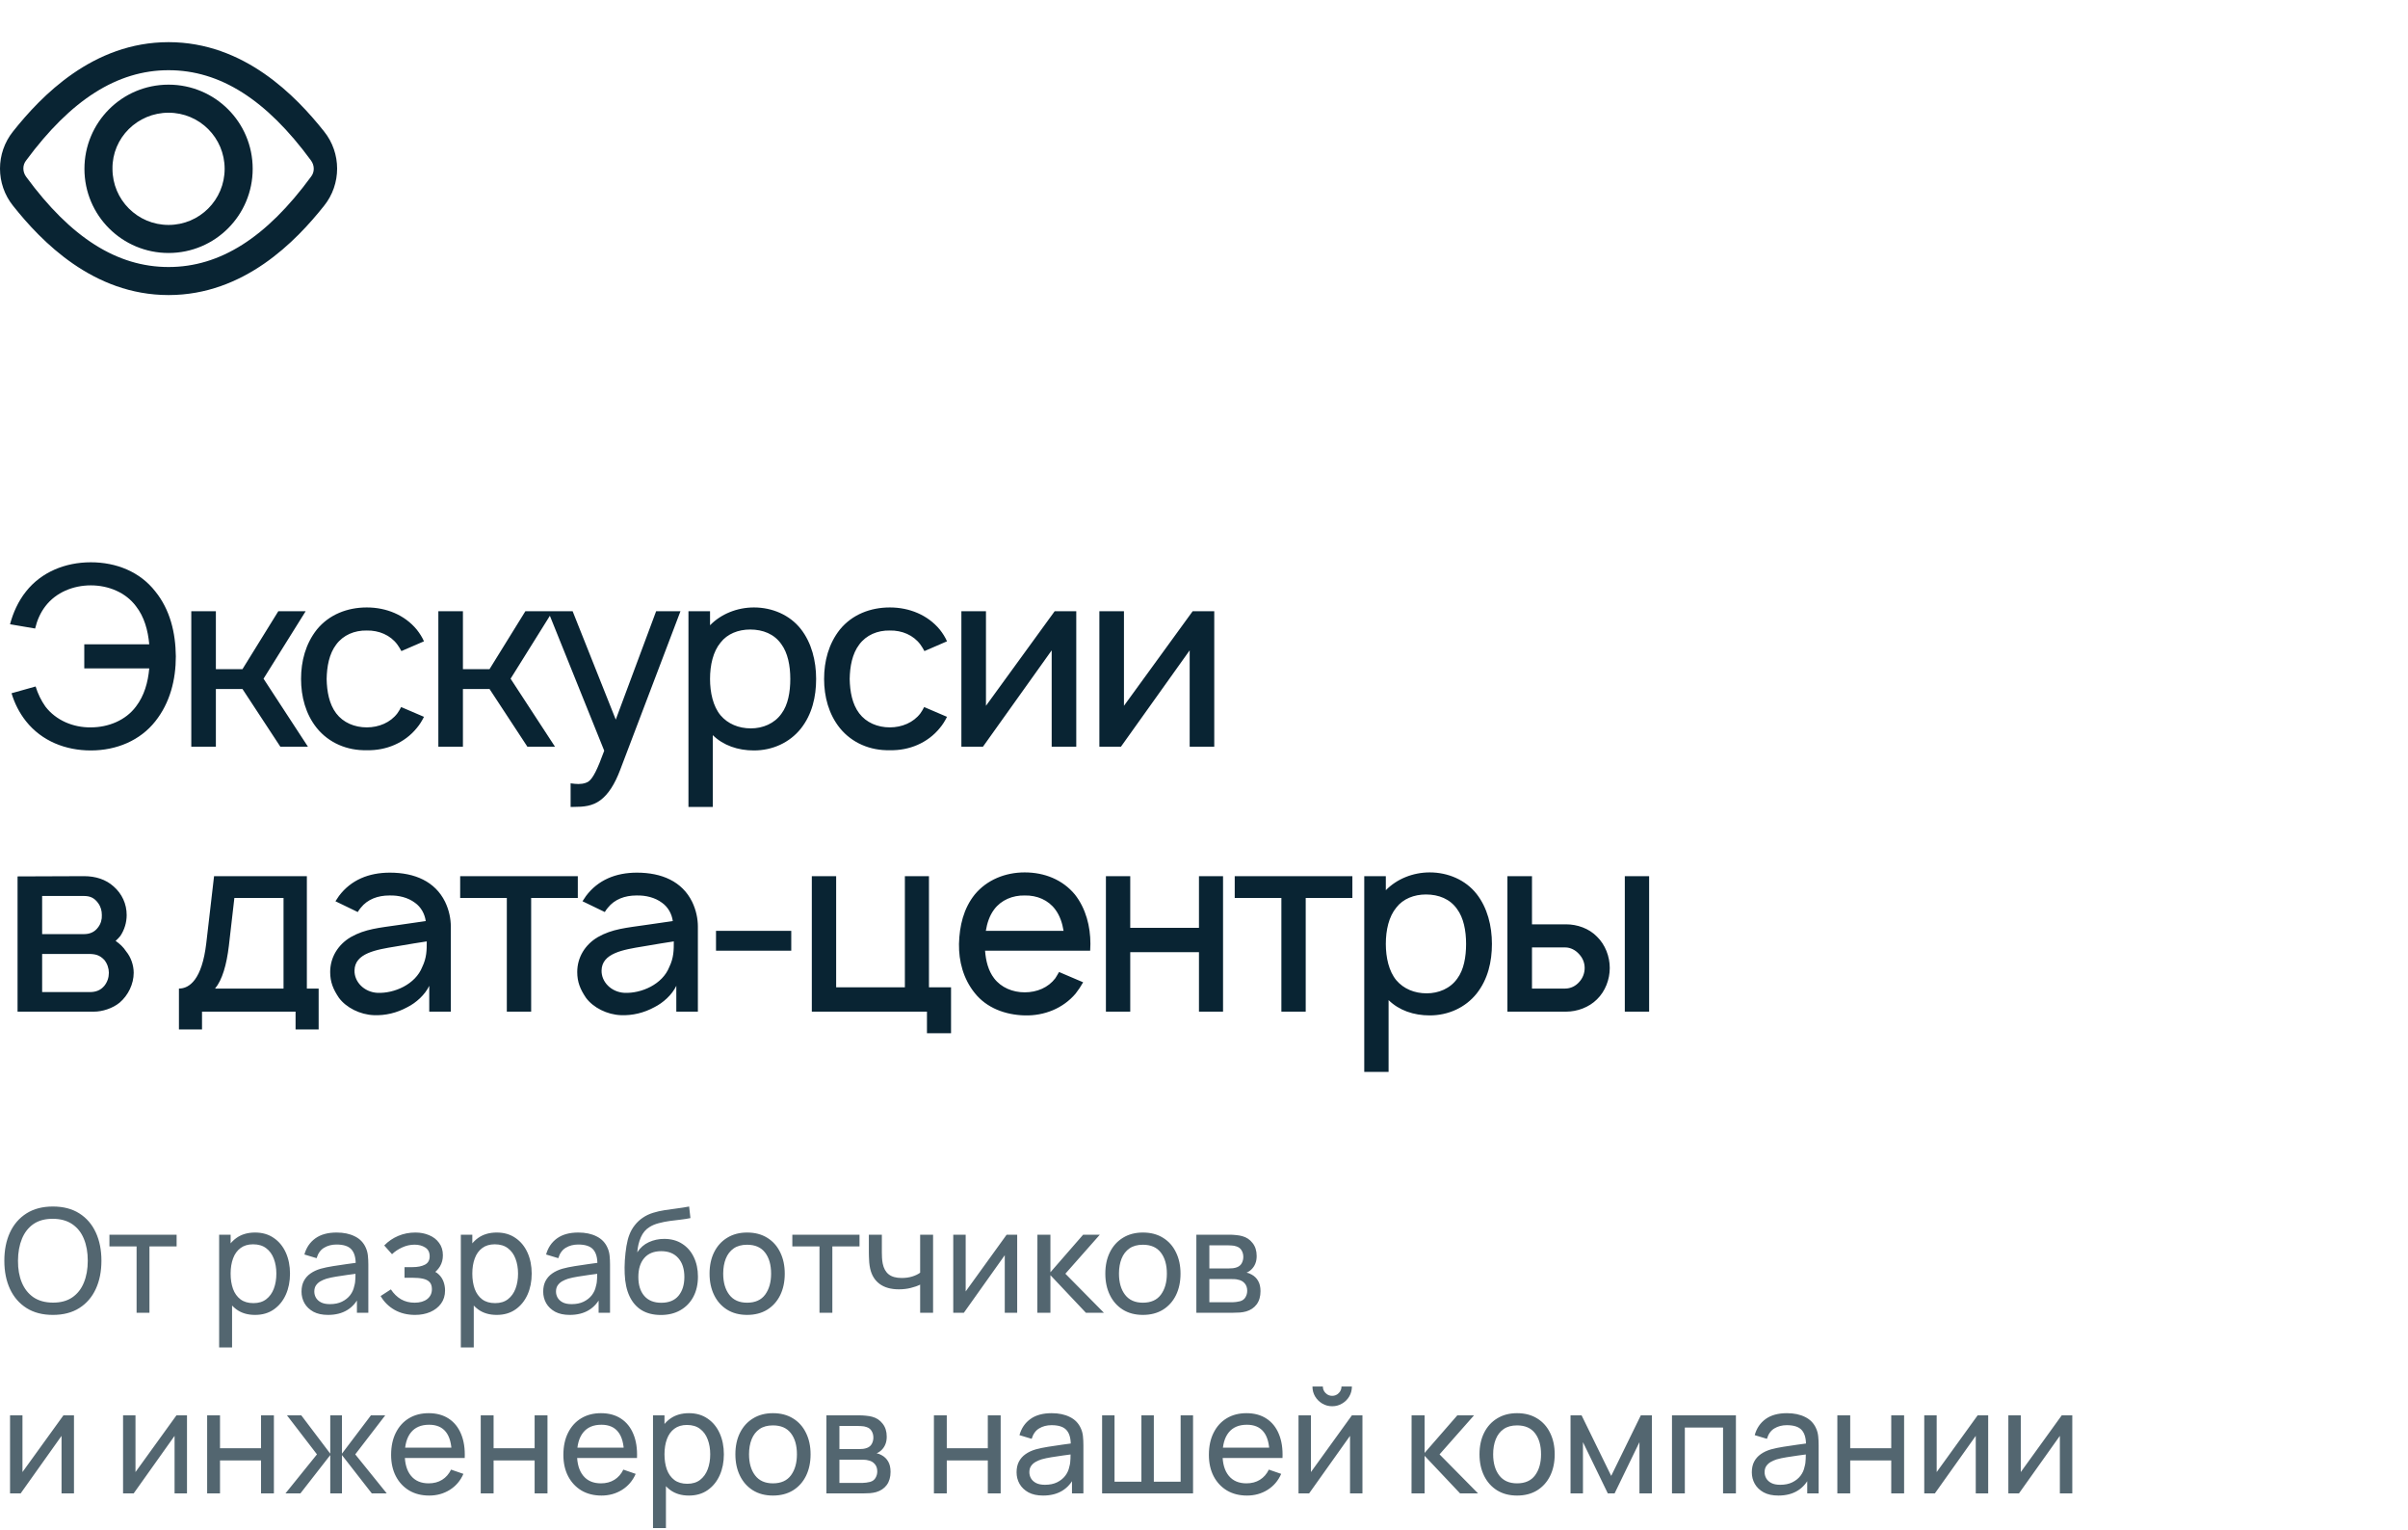 <?xml version="1.0" encoding="UTF-8"?> <svg xmlns="http://www.w3.org/2000/svg" width="200" height="127" viewBox="0 0 200 127" fill="none"> <g clip-path="url(#clip0_933_22629)"> <path d="M14 9.359C16.576 9.359 18.658 11.441 18.658 14.018C18.658 16.594 16.576 18.677 14 18.677C11.424 18.677 9.342 16.594 9.342 14.018C9.307 11.441 11.424 9.359 14 9.359ZM14 7.029C10.118 7.029 7.013 10.171 7.013 14.018C7.013 17.9 10.154 21.006 14 21.006C17.881 21.006 20.987 17.865 20.987 14.018C20.987 10.135 17.846 7.029 14 7.029ZM14 5.829C18.27 5.829 22.116 8.265 25.821 13.312C26.139 13.735 26.139 14.3 25.821 14.688C22.116 19.735 18.27 22.171 14 22.171C9.73 22.171 5.884 19.735 2.179 14.688C1.861 14.265 1.861 13.7 2.179 13.312C5.884 8.3 9.73 5.829 14 5.829ZM14 3.5C7.719 3.5 3.414 7.982 1.085 10.912C-0.362 12.712 -0.362 15.288 1.085 17.088C3.414 20.018 7.719 24.5 14 24.5C20.281 24.5 24.586 20.018 26.915 17.088C28.362 15.288 28.362 12.712 26.915 10.912C24.586 7.982 20.281 3.5 14 3.5Z" fill="#092433"></path> </g> <path d="M12.896 49.104C11.625 47.479 9.667 46.688 7.542 46.688C5.417 46.688 3.438 47.5 2.167 49.104C1.5 49.938 1.083 50.896 0.833 51.833L2.917 52.188C3.083 51.5 3.354 50.875 3.771 50.333C4.646 49.188 6.083 48.604 7.542 48.604C9 48.604 10.438 49.188 11.292 50.333C11.979 51.208 12.292 52.333 12.396 53.5H7V55.5H12.396C12.292 56.667 11.979 57.771 11.292 58.667C10.438 59.812 9 60.396 7.542 60.396C6.083 60.417 4.646 59.812 3.771 58.667C3.417 58.167 3.146 57.604 2.958 57L0.958 57.562C1.208 58.396 1.604 59.188 2.167 59.896C3.479 61.542 5.458 62.312 7.542 62.312C9.688 62.312 11.646 61.479 12.896 59.896C14.125 58.354 14.604 56.438 14.604 54.5C14.583 52.521 14.125 50.625 12.896 49.104ZM25.388 50.75H23.117L20.138 55.562H17.93V50.75H15.888V62H17.93V57.208H20.138L23.284 62H25.576L21.888 56.354L25.388 50.75ZM35.214 53.25C35.068 52.917 34.859 52.583 34.609 52.271C33.609 51.062 32.089 50.438 30.463 50.438C28.859 50.438 27.338 51.021 26.318 52.271C25.38 53.458 25.005 54.896 25.005 56.375C25.005 57.833 25.38 59.292 26.318 60.458C27.318 61.688 28.838 62.333 30.463 62.292C32.068 62.333 33.609 61.688 34.609 60.458C34.859 60.167 35.047 59.854 35.214 59.521L33.318 58.708C33.214 58.896 33.13 59.062 33.005 59.229C32.422 60 31.463 60.396 30.463 60.396C29.443 60.396 28.505 60 27.922 59.229C27.338 58.458 27.151 57.417 27.13 56.375C27.151 55.333 27.338 54.292 27.922 53.521C28.505 52.729 29.443 52.333 30.463 52.354C31.463 52.333 32.422 52.729 33.005 53.521C33.13 53.688 33.234 53.875 33.339 54.062L35.214 53.25ZM45.908 50.75H43.637L40.658 55.562H38.449V50.75H36.408V62H38.449V57.208H40.658L43.803 62H46.095L42.408 56.354L45.908 50.75ZM54.497 50.75L51.143 59.75L47.56 50.75H45.518L50.185 62.333C49.602 63.938 49.247 64.625 48.872 64.896C48.581 65.083 48.143 65.125 47.747 65.083L47.393 65.042V67H47.643C48.477 67 49.206 66.938 49.872 66.438C50.539 65.938 51.06 65.104 51.497 63.958L56.518 50.75H54.497ZM66.514 52.229C65.598 51.062 64.139 50.438 62.618 50.438C61.223 50.438 59.889 50.979 58.973 51.917V50.75H57.181V67H59.202V61.042C60.077 61.896 61.285 62.312 62.618 62.312C64.16 62.312 65.577 61.667 66.514 60.5C67.452 59.312 67.785 57.854 67.785 56.375C67.785 54.875 67.41 53.375 66.514 52.229ZM64.91 59.25C64.327 60.083 63.348 60.479 62.368 60.479C61.348 60.479 60.452 60.104 59.848 59.396C59.223 58.646 58.973 57.5 58.973 56.375C58.973 55.229 59.223 54.104 59.848 53.354C60.41 52.625 61.327 52.271 62.306 52.271C63.368 52.271 64.306 52.646 64.889 53.479C65.431 54.208 65.639 55.271 65.639 56.375C65.639 57.458 65.452 58.521 64.91 59.25ZM78.655 53.25C78.509 52.917 78.301 52.583 78.051 52.271C77.051 51.062 75.53 50.438 73.905 50.438C72.301 50.438 70.78 51.021 69.759 52.271C68.822 53.458 68.447 54.896 68.447 56.375C68.447 57.833 68.822 59.292 69.759 60.458C70.759 61.688 72.28 62.333 73.905 62.292C75.509 62.333 77.051 61.688 78.051 60.458C78.301 60.167 78.488 59.854 78.655 59.521L76.759 58.708C76.655 58.896 76.572 59.062 76.447 59.229C75.863 60 74.905 60.396 73.905 60.396C72.884 60.396 71.947 60 71.363 59.229C70.78 58.458 70.592 57.417 70.572 56.375C70.592 55.333 70.78 54.292 71.363 53.521C71.947 52.729 72.884 52.333 73.905 52.354C74.905 52.333 75.863 52.729 76.447 53.521C76.572 53.688 76.676 53.875 76.78 54.062L78.655 53.25ZM89.391 50.75H87.599L81.891 58.604V50.75H79.849V62H81.641L87.349 54V62H89.391V50.75ZM100.852 50.75H99.06L93.352 58.604V50.75H91.31V62H93.102L98.81 54V62H100.852V50.75ZM1.458 72.771V84H7.812C8.5 84 9.354 83.729 9.938 83.25C10.646 82.646 11.104 81.708 11.104 80.771C11.104 80.146 10.875 79.479 10.479 79C10.25 78.646 9.958 78.375 9.604 78.125C9.75 78 9.875 77.854 10 77.708C10.333 77.208 10.521 76.604 10.521 75.979C10.521 75.042 10.125 74.208 9.438 73.604C8.792 73.021 7.938 72.75 6.979 72.75L1.458 72.771ZM3.5 74.396H6.979C7.521 74.396 7.854 74.583 8.146 74.979C8.375 75.292 8.458 75.625 8.458 75.979C8.479 76.333 8.375 76.708 8.146 77C7.875 77.375 7.479 77.562 6.979 77.562H3.5V74.396ZM3.5 79.208H7.333C7.917 79.208 8.271 79.292 8.667 79.708C8.917 80.021 9.042 80.417 9.042 80.771C9.042 81.167 8.917 81.542 8.667 81.854C8.354 82.229 7.958 82.375 7.458 82.375H3.5V79.208ZM25.487 72.75H17.779L17.133 78.312C16.779 81.333 15.737 82.083 14.862 82.083V85.479H16.779V84H24.549V85.479H26.466V82.083H25.487V72.75ZM23.549 82.083H17.862C18.466 81.354 18.82 80.104 19.008 78.542L19.466 74.562H23.549V82.083ZM29.715 75.729C29.777 75.604 29.881 75.479 29.965 75.375C30.527 74.667 31.381 74.354 32.34 74.354C33.111 74.333 33.882 74.521 34.465 74.958C34.965 75.312 35.277 75.875 35.361 76.479L33.194 76.792C31.486 77.042 30.34 77.125 29.131 77.812C28.069 78.438 27.423 79.5 27.423 80.708C27.423 81.542 27.673 82.146 28.152 82.854C28.756 83.667 29.902 84.25 31.048 84.292C32.007 84.333 32.965 84.104 33.84 83.625C34.548 83.271 35.298 82.604 35.652 81.854V84H37.444V76.938C37.444 76.292 37.298 75.562 36.965 74.875C36.132 73.188 34.444 72.458 32.382 72.458C30.631 72.458 29.152 73.062 28.152 74.396L27.861 74.833L29.715 75.729ZM35.444 78.167C35.444 78.875 35.444 79.521 35.069 80.292C34.507 81.729 32.757 82.5 31.34 82.438C30.236 82.375 29.423 81.521 29.444 80.583C29.465 79.146 31.236 78.854 32.902 78.583C34.069 78.375 34.798 78.271 35.444 78.167ZM47.991 72.75H38.22V74.562H42.095V84H44.116V74.562H47.991V72.75ZM50.234 75.729C50.297 75.604 50.401 75.479 50.484 75.375C51.047 74.667 51.901 74.354 52.859 74.354C53.63 74.333 54.401 74.521 54.984 74.958C55.484 75.312 55.797 75.875 55.88 76.479L53.714 76.792C52.005 77.042 50.859 77.125 49.651 77.812C48.589 78.438 47.943 79.5 47.943 80.708C47.943 81.542 48.193 82.146 48.672 82.854C49.276 83.667 50.422 84.25 51.568 84.292C52.526 84.333 53.484 84.104 54.359 83.625C55.068 83.271 55.818 82.604 56.172 81.854V84H57.964V76.938C57.964 76.292 57.818 75.562 57.484 74.875C56.651 73.188 54.964 72.458 52.901 72.458C51.151 72.458 49.672 73.062 48.672 74.396L48.38 74.833L50.234 75.729ZM55.964 78.167C55.964 78.875 55.964 79.521 55.589 80.292C55.026 81.729 53.276 82.5 51.859 82.438C50.755 82.375 49.943 81.521 49.964 80.583C49.984 79.146 51.755 78.854 53.422 78.583C54.589 78.375 55.318 78.271 55.964 78.167ZM59.469 77.292V78.938H65.719V77.292H59.469ZM77.156 81.979V72.75H75.156V81.979H69.448V72.75H67.427V84H76.99V85.792H78.99V81.979H77.156ZM81.816 78.938H90.546C90.546 78.75 90.566 78.562 90.566 78.375C90.566 76.917 90.191 75.438 89.275 74.271C88.254 73.042 86.754 72.438 85.108 72.438C83.483 72.438 81.962 73.062 80.962 74.271C80.025 75.438 79.691 76.875 79.65 78.375C79.629 79.812 80.004 81.271 80.962 82.458C81.941 83.688 83.483 84.271 85.108 84.312C86.733 84.354 88.296 83.729 89.337 82.5C89.566 82.208 89.775 81.896 89.962 81.562L87.962 80.708C87.858 80.875 87.775 81.042 87.65 81.229C87.066 82 86.129 82.396 85.108 82.396C84.108 82.396 83.15 82 82.566 81.229C82.087 80.604 81.879 79.792 81.816 78.938ZM85.108 74.354C86.129 74.333 87.066 74.729 87.65 75.521C88.025 76.021 88.233 76.646 88.337 77.292H81.879C81.983 76.646 82.191 76.021 82.566 75.521C83.15 74.729 84.108 74.333 85.108 74.354ZM99.582 72.75V77.042H93.874V72.75H91.853V84H93.874V79.062H99.582V84H101.582V72.75H99.582ZM112.323 72.75H102.552V74.562H106.427V84H108.448V74.562H112.323V72.75ZM122.643 74.229C121.727 73.062 120.268 72.438 118.747 72.438C117.352 72.438 116.018 72.979 115.102 73.917V72.75H113.31V89H115.331V83.042C116.206 83.896 117.414 84.312 118.747 84.312C120.289 84.312 121.706 83.667 122.643 82.5C123.581 81.312 123.914 79.854 123.914 78.375C123.914 76.875 123.539 75.375 122.643 74.229ZM121.039 81.25C120.456 82.083 119.477 82.479 118.497 82.479C117.477 82.479 116.581 82.104 115.977 81.396C115.352 80.646 115.102 79.5 115.102 78.375C115.102 77.229 115.352 76.104 115.977 75.354C116.539 74.625 117.456 74.271 118.435 74.271C119.497 74.271 120.435 74.646 121.018 75.479C121.56 76.208 121.768 77.271 121.768 78.375C121.768 79.458 121.581 80.521 121.039 81.25ZM125.201 72.75V84H130.076C130.992 84 131.971 83.646 132.638 82.979C133.326 82.312 133.701 81.333 133.701 80.375C133.701 79.417 133.326 78.438 132.638 77.771C131.971 77.083 130.992 76.75 130.076 76.75H127.242V72.75H125.201ZM134.951 72.75V84H136.971V72.75H134.951ZM127.242 78.667H129.992C130.451 78.667 130.867 78.896 131.159 79.229C131.451 79.542 131.617 79.938 131.617 80.375C131.617 80.812 131.451 81.229 131.159 81.542C130.867 81.875 130.451 82.083 129.992 82.083H127.242V78.667Z" fill="#092433"></path> <path d="M4.392 109.18C3.532 109.18 2.802 108.99 2.202 108.61C1.602 108.23 1.144 107.702 0.828 107.026C0.516 106.35 0.36 105.568 0.36 104.68C0.36 103.792 0.516 103.01 0.828 102.334C1.144 101.658 1.602 101.13 2.202 100.75C2.802 100.37 3.532 100.18 4.392 100.18C5.256 100.18 5.988 100.37 6.588 100.75C7.188 101.13 7.644 101.658 7.956 102.334C8.268 103.01 8.424 103.792 8.424 104.68C8.424 105.568 8.268 106.35 7.956 107.026C7.644 107.702 7.188 108.23 6.588 108.61C5.988 108.99 5.256 109.18 4.392 109.18ZM4.392 108.16C5.036 108.164 5.572 108.02 6 107.728C6.432 107.432 6.754 107.022 6.966 106.498C7.182 105.974 7.29 105.368 7.29 104.68C7.29 103.988 7.182 103.382 6.966 102.862C6.754 102.342 6.432 101.936 6 101.644C5.572 101.352 5.036 101.204 4.392 101.2C3.748 101.196 3.212 101.34 2.784 101.632C2.36 101.924 2.04 102.332 1.824 102.856C1.608 103.38 1.498 103.988 1.494 104.68C1.49 105.368 1.596 105.972 1.812 106.492C2.028 107.012 2.35 107.42 2.778 107.716C3.21 108.008 3.748 108.156 4.392 108.16ZM11.345 109V103.492H9.089V102.52H14.669V103.492H12.413V109H11.345ZM21.183 109.18C20.575 109.18 20.063 109.03 19.647 108.73C19.231 108.426 18.915 108.016 18.699 107.5C18.487 106.98 18.381 106.398 18.381 105.754C18.381 105.102 18.487 104.518 18.699 104.002C18.915 103.486 19.231 103.08 19.647 102.784C20.067 102.488 20.581 102.34 21.189 102.34C21.789 102.34 22.305 102.49 22.737 102.79C23.173 103.086 23.507 103.492 23.739 104.008C23.971 104.524 24.087 105.106 24.087 105.754C24.087 106.402 23.971 106.984 23.739 107.5C23.507 108.016 23.173 108.426 22.737 108.73C22.305 109.03 21.787 109.18 21.183 109.18ZM18.201 111.88V102.52H19.155V107.29H19.275V111.88H18.201ZM21.051 108.202C21.479 108.202 21.833 108.094 22.113 107.878C22.393 107.662 22.603 107.37 22.743 107.002C22.883 106.63 22.953 106.214 22.953 105.754C22.953 105.298 22.883 104.886 22.743 104.518C22.607 104.15 22.395 103.858 22.107 103.642C21.823 103.426 21.461 103.318 21.021 103.318C20.601 103.318 20.253 103.422 19.977 103.63C19.701 103.834 19.495 104.12 19.359 104.488C19.223 104.852 19.155 105.274 19.155 105.754C19.155 106.226 19.221 106.648 19.353 107.02C19.489 107.388 19.697 107.678 19.977 107.89C20.257 108.098 20.615 108.202 21.051 108.202ZM27.244 109.18C26.761 109.18 26.355 109.092 26.026 108.916C25.703 108.736 25.456 108.5 25.288 108.208C25.125 107.916 25.043 107.596 25.043 107.248C25.043 106.908 25.107 106.614 25.235 106.366C25.366 106.114 25.55 105.906 25.787 105.742C26.023 105.574 26.305 105.442 26.633 105.346C26.941 105.262 27.285 105.19 27.665 105.13C28.049 105.066 28.436 105.008 28.828 104.956C29.221 104.904 29.587 104.854 29.927 104.806L29.543 105.028C29.555 104.452 29.439 104.026 29.195 103.75C28.954 103.474 28.538 103.336 27.947 103.336C27.555 103.336 27.21 103.426 26.915 103.606C26.622 103.782 26.416 104.07 26.297 104.47L25.282 104.164C25.439 103.596 25.741 103.15 26.189 102.826C26.637 102.502 27.227 102.34 27.959 102.34C28.547 102.34 29.05 102.446 29.471 102.658C29.895 102.866 30.198 103.182 30.383 103.606C30.474 103.806 30.532 104.024 30.556 104.26C30.581 104.492 30.593 104.736 30.593 104.992V109H29.645V107.446L29.866 107.59C29.622 108.114 29.28 108.51 28.84 108.778C28.404 109.046 27.872 109.18 27.244 109.18ZM27.407 108.286C27.791 108.286 28.122 108.218 28.402 108.082C28.686 107.942 28.915 107.76 29.087 107.536C29.259 107.308 29.37 107.06 29.422 106.792C29.483 106.592 29.515 106.37 29.518 106.126C29.526 105.878 29.53 105.688 29.53 105.556L29.902 105.718C29.555 105.766 29.212 105.812 28.877 105.856C28.541 105.9 28.223 105.948 27.922 106C27.622 106.048 27.352 106.106 27.113 106.174C26.936 106.23 26.77 106.302 26.614 106.39C26.462 106.478 26.338 106.592 26.242 106.732C26.151 106.868 26.105 107.038 26.105 107.242C26.105 107.418 26.148 107.586 26.236 107.746C26.328 107.906 26.468 108.036 26.657 108.136C26.849 108.236 27.099 108.286 27.407 108.286ZM34.474 109.18C33.834 109.18 33.269 109.042 32.776 108.766C32.285 108.486 31.896 108.102 31.613 107.614L32.465 107.062C32.7 107.418 32.983 107.692 33.31 107.884C33.639 108.072 34.013 108.166 34.432 108.166C34.873 108.166 35.222 108.066 35.483 107.866C35.742 107.662 35.873 107.388 35.873 107.044C35.873 106.788 35.809 106.592 35.681 106.456C35.553 106.32 35.368 106.226 35.129 106.174C34.889 106.122 34.602 106.096 34.27 106.096H33.599V105.214H34.264C34.684 105.214 35.026 105.146 35.291 105.01C35.554 104.874 35.687 104.642 35.687 104.314C35.687 103.978 35.562 103.734 35.315 103.582C35.071 103.426 34.779 103.348 34.438 103.348C34.078 103.348 33.734 103.424 33.407 103.576C33.078 103.724 32.797 103.912 32.56 104.14L31.913 103.414C32.248 103.07 32.635 102.806 33.071 102.622C33.511 102.434 33.989 102.34 34.505 102.34C34.92 102.34 35.3 102.414 35.645 102.562C35.992 102.706 36.269 102.92 36.472 103.204C36.681 103.484 36.785 103.826 36.785 104.23C36.785 104.574 36.705 104.88 36.544 105.148C36.385 105.416 36.148 105.65 35.837 105.85L35.794 105.472C36.059 105.536 36.276 105.654 36.449 105.826C36.624 105.994 36.755 106.194 36.839 106.426C36.922 106.658 36.965 106.9 36.965 107.152C36.965 107.576 36.852 107.94 36.629 108.244C36.408 108.544 36.111 108.776 35.734 108.94C35.358 109.1 34.938 109.18 34.474 109.18ZM41.257 109.18C40.649 109.18 40.137 109.03 39.721 108.73C39.305 108.426 38.989 108.016 38.773 107.5C38.561 106.98 38.455 106.398 38.455 105.754C38.455 105.102 38.561 104.518 38.773 104.002C38.989 103.486 39.305 103.08 39.721 102.784C40.141 102.488 40.655 102.34 41.263 102.34C41.863 102.34 42.379 102.49 42.811 102.79C43.247 103.086 43.581 103.492 43.813 104.008C44.045 104.524 44.161 105.106 44.161 105.754C44.161 106.402 44.045 106.984 43.813 107.5C43.581 108.016 43.247 108.426 42.811 108.73C42.379 109.03 41.861 109.18 41.257 109.18ZM38.275 111.88V102.52H39.229V107.29H39.349V111.88H38.275ZM41.125 108.202C41.553 108.202 41.907 108.094 42.187 107.878C42.467 107.662 42.677 107.37 42.817 107.002C42.957 106.63 43.027 106.214 43.027 105.754C43.027 105.298 42.957 104.886 42.817 104.518C42.681 104.15 42.469 103.858 42.181 103.642C41.897 103.426 41.535 103.318 41.095 103.318C40.675 103.318 40.327 103.422 40.051 103.63C39.775 103.834 39.569 104.12 39.433 104.488C39.297 104.852 39.229 105.274 39.229 105.754C39.229 106.226 39.295 106.648 39.427 107.02C39.563 107.388 39.771 107.678 40.051 107.89C40.331 108.098 40.689 108.202 41.125 108.202ZM47.319 109.18C46.835 109.18 46.429 109.092 46.101 108.916C45.777 108.736 45.531 108.5 45.363 108.208C45.199 107.916 45.117 107.596 45.117 107.248C45.117 106.908 45.181 106.614 45.309 106.366C45.441 106.114 45.625 105.906 45.861 105.742C46.097 105.574 46.379 105.442 46.707 105.346C47.015 105.262 47.359 105.19 47.739 105.13C48.123 105.066 48.511 105.008 48.903 104.956C49.295 104.904 49.661 104.854 50.001 104.806L49.617 105.028C49.629 104.452 49.513 104.026 49.269 103.75C49.029 103.474 48.613 103.336 48.021 103.336C47.629 103.336 47.285 103.426 46.989 103.606C46.697 103.782 46.491 104.07 46.371 104.47L45.357 104.164C45.513 103.596 45.815 103.15 46.263 102.826C46.711 102.502 47.301 102.34 48.033 102.34C48.621 102.34 49.125 102.446 49.545 102.658C49.969 102.866 50.273 103.182 50.457 103.606C50.549 103.806 50.607 104.024 50.631 104.26C50.655 104.492 50.667 104.736 50.667 104.992V109H49.719V107.446L49.941 107.59C49.697 108.114 49.355 108.51 48.915 108.778C48.479 109.046 47.947 109.18 47.319 109.18ZM47.481 108.286C47.865 108.286 48.197 108.218 48.477 108.082C48.761 107.942 48.989 107.76 49.161 107.536C49.333 107.308 49.445 107.06 49.497 106.792C49.557 106.592 49.589 106.37 49.593 106.126C49.601 105.878 49.605 105.688 49.605 105.556L49.977 105.718C49.629 105.766 49.287 105.812 48.951 105.856C48.615 105.9 48.297 105.948 47.997 106C47.697 106.048 47.427 106.106 47.187 106.174C47.011 106.23 46.845 106.302 46.689 106.39C46.537 106.478 46.413 106.592 46.317 106.732C46.225 106.868 46.179 107.038 46.179 107.242C46.179 107.418 46.223 107.586 46.311 107.746C46.403 107.906 46.543 108.036 46.731 108.136C46.923 108.236 47.173 108.286 47.481 108.286ZM54.861 109.186C54.249 109.182 53.727 109.05 53.295 108.79C52.863 108.526 52.527 108.14 52.287 107.632C52.047 107.124 51.913 106.502 51.885 105.766C51.869 105.426 51.873 105.052 51.897 104.644C51.925 104.236 51.969 103.844 52.029 103.468C52.093 103.092 52.173 102.782 52.269 102.538C52.377 102.246 52.529 101.976 52.725 101.728C52.925 101.476 53.149 101.268 53.397 101.104C53.649 100.932 53.931 100.798 54.243 100.702C54.555 100.606 54.881 100.532 55.221 100.48C55.565 100.424 55.909 100.376 56.253 100.336C56.597 100.292 56.925 100.24 57.237 100.18L57.345 101.14C57.125 101.188 56.865 101.23 56.565 101.266C56.265 101.298 55.953 101.336 55.629 101.38C55.309 101.424 55.001 101.486 54.705 101.566C54.413 101.642 54.161 101.748 53.949 101.884C53.637 102.072 53.397 102.354 53.229 102.73C53.065 103.102 52.965 103.52 52.929 103.984C53.177 103.6 53.499 103.318 53.895 103.138C54.291 102.958 54.713 102.868 55.161 102.868C55.741 102.868 56.241 103.004 56.661 103.276C57.081 103.544 57.403 103.914 57.627 104.386C57.855 104.858 57.969 105.396 57.969 106C57.969 106.64 57.841 107.2 57.585 107.68C57.329 108.16 56.967 108.532 56.499 108.796C56.035 109.06 55.489 109.19 54.861 109.186ZM54.927 108.172C55.555 108.172 56.031 107.978 56.355 107.59C56.679 107.198 56.841 106.678 56.841 106.03C56.841 105.366 56.673 104.844 56.337 104.464C56.001 104.08 55.529 103.888 54.921 103.888C54.305 103.888 53.833 104.08 53.505 104.464C53.181 104.844 53.019 105.366 53.019 106.03C53.019 106.698 53.183 107.222 53.511 107.602C53.839 107.982 54.311 108.172 54.927 108.172ZM62.053 109.18C61.409 109.18 60.853 109.034 60.385 108.742C59.921 108.45 59.563 108.046 59.311 107.53C59.059 107.014 58.933 106.422 58.933 105.754C58.933 105.074 59.061 104.478 59.317 103.966C59.573 103.454 59.935 103.056 60.403 102.772C60.871 102.484 61.421 102.34 62.053 102.34C62.701 102.34 63.259 102.486 63.727 102.778C64.195 103.066 64.553 103.468 64.801 103.984C65.053 104.496 65.179 105.086 65.179 105.754C65.179 106.43 65.053 107.026 64.801 107.542C64.549 108.054 64.189 108.456 63.721 108.748C63.253 109.036 62.697 109.18 62.053 109.18ZM62.053 108.166C62.725 108.166 63.225 107.942 63.553 107.494C63.881 107.046 64.045 106.466 64.045 105.754C64.045 105.022 63.879 104.44 63.547 104.008C63.215 103.572 62.717 103.354 62.053 103.354C61.601 103.354 61.229 103.456 60.937 103.66C60.645 103.864 60.427 104.146 60.283 104.506C60.139 104.866 60.067 105.282 60.067 105.754C60.067 106.482 60.235 107.066 60.571 107.506C60.907 107.946 61.401 108.166 62.053 108.166ZM68.064 109V103.492H65.808V102.52H71.388V103.492H69.132V109H68.064ZM76.424 109V106.666C76.208 106.774 75.946 106.866 75.638 106.942C75.334 107.018 75.008 107.056 74.66 107.056C74 107.056 73.468 106.908 73.064 106.612C72.66 106.316 72.396 105.89 72.272 105.334C72.236 105.166 72.21 104.992 72.194 104.812C72.182 104.632 72.174 104.468 72.17 104.32C72.166 104.172 72.164 104.064 72.164 103.996V102.52H73.244V103.996C73.244 104.112 73.248 104.256 73.256 104.428C73.264 104.596 73.284 104.76 73.316 104.92C73.396 105.316 73.562 105.614 73.814 105.814C74.07 106.014 74.43 106.114 74.894 106.114C75.206 106.114 75.494 106.074 75.758 105.994C76.022 105.914 76.244 105.808 76.424 105.676V102.52H77.498V109H76.424ZM84.484 102.52V109H83.452V104.224L80.056 109H79.174V102.52H80.206V107.23L83.608 102.52H84.484ZM86.158 109L86.164 102.52H87.244V105.64L89.962 102.52H91.348L88.486 105.76L91.684 109H90.19L87.244 105.88V109H86.158ZM94.924 109.18C94.28 109.18 93.724 109.034 93.256 108.742C92.792 108.45 92.434 108.046 92.182 107.53C91.93 107.014 91.804 106.422 91.804 105.754C91.804 105.074 91.932 104.478 92.188 103.966C92.444 103.454 92.806 103.056 93.274 102.772C93.742 102.484 94.292 102.34 94.924 102.34C95.572 102.34 96.13 102.486 96.598 102.778C97.066 103.066 97.424 103.468 97.672 103.984C97.924 104.496 98.05 105.086 98.05 105.754C98.05 106.43 97.924 107.026 97.672 107.542C97.42 108.054 97.06 108.456 96.592 108.748C96.124 109.036 95.568 109.18 94.924 109.18ZM94.924 108.166C95.596 108.166 96.096 107.942 96.424 107.494C96.752 107.046 96.916 106.466 96.916 105.754C96.916 105.022 96.75 104.44 96.418 104.008C96.086 103.572 95.588 103.354 94.924 103.354C94.472 103.354 94.1 103.456 93.808 103.66C93.516 103.864 93.298 104.146 93.154 104.506C93.01 104.866 92.938 105.282 92.938 105.754C92.938 106.482 93.106 107.066 93.442 107.506C93.778 107.946 94.272 108.166 94.924 108.166ZM99.365 109V102.52H102.125C102.289 102.52 102.465 102.53 102.653 102.55C102.845 102.566 103.019 102.596 103.175 102.64C103.523 102.732 103.809 102.922 104.033 103.21C104.261 103.494 104.375 103.854 104.375 104.29C104.375 104.534 104.337 104.746 104.261 104.926C104.189 105.106 104.085 105.262 103.949 105.394C103.889 105.454 103.823 105.508 103.751 105.556C103.679 105.604 103.607 105.642 103.535 105.67C103.675 105.694 103.817 105.748 103.961 105.832C104.189 105.956 104.367 106.13 104.495 106.354C104.627 106.578 104.693 106.864 104.693 107.212C104.693 107.652 104.587 108.016 104.375 108.304C104.163 108.588 103.871 108.784 103.499 108.892C103.343 108.936 103.171 108.966 102.983 108.982C102.795 108.994 102.613 109 102.437 109H99.365ZM100.445 108.13H102.377C102.461 108.13 102.561 108.122 102.677 108.106C102.797 108.09 102.903 108.07 102.995 108.046C103.203 107.986 103.353 107.874 103.445 107.71C103.541 107.546 103.589 107.368 103.589 107.176C103.589 106.92 103.517 106.712 103.373 106.552C103.233 106.392 103.047 106.292 102.815 106.252C102.731 106.228 102.639 106.214 102.539 106.21C102.443 106.206 102.357 106.204 102.281 106.204H100.445V108.13ZM100.445 105.322H102.053C102.165 105.322 102.283 105.316 102.407 105.304C102.531 105.288 102.639 105.262 102.731 105.226C102.915 105.158 103.049 105.046 103.133 104.89C103.221 104.73 103.265 104.556 103.265 104.368C103.265 104.16 103.217 103.978 103.121 103.822C103.029 103.662 102.887 103.552 102.695 103.492C102.567 103.444 102.423 103.418 102.263 103.414C102.107 103.406 102.007 103.402 101.963 103.402H100.445V105.322ZM6.144 117.52V124H5.112V119.224L1.716 124H0.834V117.52H1.866V122.23L5.268 117.52H6.144ZM15.531 117.52V124H14.499V119.224L11.103 124H10.221V117.52H11.253V122.23L14.655 117.52H15.531ZM17.205 124V117.52H18.273V120.25H21.681V117.52H22.749V124H21.681V121.264H18.273V124H17.205ZM23.71 124L26.326 120.76L23.836 117.52H25.024L27.43 120.7V117.52H28.402V120.7L30.808 117.52H31.996L29.506 120.76L32.122 124H30.88L28.402 120.82V124H27.43V120.82L24.952 124H23.71ZM35.652 124.18C35.016 124.18 34.46 124.04 33.984 123.76C33.512 123.476 33.144 123.082 32.88 122.578C32.616 122.07 32.484 121.478 32.484 120.802C32.484 120.094 32.614 119.482 32.874 118.966C33.134 118.446 33.496 118.046 33.96 117.766C34.428 117.482 34.976 117.34 35.604 117.34C36.256 117.34 36.81 117.49 37.266 117.79C37.726 118.09 38.07 118.518 38.298 119.074C38.53 119.63 38.63 120.292 38.598 121.06H37.518V120.676C37.506 119.88 37.344 119.286 37.032 118.894C36.72 118.498 36.256 118.3 35.64 118.3C34.98 118.3 34.478 118.512 34.134 118.936C33.79 119.36 33.618 119.968 33.618 120.76C33.618 121.524 33.79 122.116 34.134 122.536C34.478 122.956 34.968 123.166 35.604 123.166C36.032 123.166 36.404 123.068 36.72 122.872C37.036 122.676 37.284 122.394 37.464 122.026L38.49 122.38C38.238 122.952 37.858 123.396 37.35 123.712C36.846 124.024 36.28 124.18 35.652 124.18ZM33.258 121.06V120.202H38.046V121.06H33.258ZM39.928 124V117.52H40.996V120.25H44.404V117.52H45.472V124H44.404V121.264H40.996V124H39.928ZM49.961 124.18C49.325 124.18 48.769 124.04 48.292 123.76C47.821 123.476 47.453 123.082 47.188 122.578C46.925 122.07 46.792 121.478 46.792 120.802C46.792 120.094 46.922 119.482 47.182 118.966C47.443 118.446 47.804 118.046 48.269 117.766C48.736 117.482 49.285 117.34 49.913 117.34C50.565 117.34 51.118 117.49 51.575 117.79C52.035 118.09 52.379 118.518 52.606 119.074C52.839 119.63 52.938 120.292 52.907 121.06H51.827V120.676C51.815 119.88 51.653 119.286 51.34 118.894C51.029 118.498 50.565 118.3 49.949 118.3C49.288 118.3 48.786 118.512 48.443 118.936C48.099 119.36 47.926 119.968 47.926 120.76C47.926 121.524 48.099 122.116 48.443 122.536C48.786 122.956 49.276 123.166 49.913 123.166C50.34 123.166 50.712 123.068 51.029 122.872C51.344 122.676 51.593 122.394 51.773 122.026L52.798 122.38C52.547 122.952 52.166 123.396 51.658 123.712C51.154 124.024 50.589 124.18 49.961 124.18ZM47.566 121.06V120.202H52.355V121.06H47.566ZM57.218 124.18C56.61 124.18 56.098 124.03 55.682 123.73C55.266 123.426 54.95 123.016 54.734 122.5C54.522 121.98 54.416 121.398 54.416 120.754C54.416 120.102 54.522 119.518 54.734 119.002C54.95 118.486 55.266 118.08 55.682 117.784C56.102 117.488 56.616 117.34 57.224 117.34C57.824 117.34 58.34 117.49 58.772 117.79C59.208 118.086 59.542 118.492 59.774 119.008C60.006 119.524 60.122 120.106 60.122 120.754C60.122 121.402 60.006 121.984 59.774 122.5C59.542 123.016 59.208 123.426 58.772 123.73C58.34 124.03 57.822 124.18 57.218 124.18ZM54.236 126.88V117.52H55.19V122.29H55.31V126.88H54.236ZM57.086 123.202C57.514 123.202 57.868 123.094 58.148 122.878C58.428 122.662 58.638 122.37 58.778 122.002C58.918 121.63 58.988 121.214 58.988 120.754C58.988 120.298 58.918 119.886 58.778 119.518C58.642 119.15 58.43 118.858 58.142 118.642C57.858 118.426 57.496 118.318 57.056 118.318C56.636 118.318 56.288 118.422 56.012 118.63C55.736 118.834 55.53 119.12 55.394 119.488C55.258 119.852 55.19 120.274 55.19 120.754C55.19 121.226 55.256 121.648 55.388 122.02C55.524 122.388 55.732 122.678 56.012 122.89C56.292 123.098 56.65 123.202 57.086 123.202ZM64.198 124.18C63.554 124.18 62.998 124.034 62.53 123.742C62.066 123.45 61.708 123.046 61.456 122.53C61.204 122.014 61.078 121.422 61.078 120.754C61.078 120.074 61.206 119.478 61.462 118.966C61.718 118.454 62.08 118.056 62.548 117.772C63.016 117.484 63.566 117.34 64.198 117.34C64.846 117.34 65.404 117.486 65.872 117.778C66.34 118.066 66.698 118.468 66.946 118.984C67.198 119.496 67.324 120.086 67.324 120.754C67.324 121.43 67.198 122.026 66.946 122.542C66.694 123.054 66.334 123.456 65.866 123.748C65.398 124.036 64.842 124.18 64.198 124.18ZM64.198 123.166C64.87 123.166 65.37 122.942 65.698 122.494C66.026 122.046 66.19 121.466 66.19 120.754C66.19 120.022 66.024 119.44 65.692 119.008C65.36 118.572 64.862 118.354 64.198 118.354C63.746 118.354 63.374 118.456 63.082 118.66C62.79 118.864 62.572 119.146 62.428 119.506C62.284 119.866 62.212 120.282 62.212 120.754C62.212 121.482 62.38 122.066 62.716 122.506C63.052 122.946 63.546 123.166 64.198 123.166ZM68.639 124V117.52H71.399C71.563 117.52 71.739 117.53 71.927 117.55C72.119 117.566 72.293 117.596 72.449 117.64C72.797 117.732 73.083 117.922 73.307 118.21C73.535 118.494 73.649 118.854 73.649 119.29C73.649 119.534 73.611 119.746 73.535 119.926C73.463 120.106 73.359 120.262 73.223 120.394C73.163 120.454 73.097 120.508 73.025 120.556C72.953 120.604 72.881 120.642 72.809 120.67C72.949 120.694 73.091 120.748 73.235 120.832C73.463 120.956 73.641 121.13 73.769 121.354C73.901 121.578 73.967 121.864 73.967 122.212C73.967 122.652 73.861 123.016 73.649 123.304C73.437 123.588 73.145 123.784 72.773 123.892C72.617 123.936 72.445 123.966 72.257 123.982C72.069 123.994 71.887 124 71.711 124H68.639ZM69.719 123.13H71.651C71.735 123.13 71.835 123.122 71.951 123.106C72.071 123.09 72.177 123.07 72.269 123.046C72.477 122.986 72.627 122.874 72.719 122.71C72.815 122.546 72.863 122.368 72.863 122.176C72.863 121.92 72.791 121.712 72.647 121.552C72.507 121.392 72.321 121.292 72.089 121.252C72.005 121.228 71.913 121.214 71.813 121.21C71.717 121.206 71.631 121.204 71.555 121.204H69.719V123.13ZM69.719 120.322H71.327C71.439 120.322 71.557 120.316 71.681 120.304C71.805 120.288 71.913 120.262 72.005 120.226C72.189 120.158 72.323 120.046 72.407 119.89C72.495 119.73 72.539 119.556 72.539 119.368C72.539 119.16 72.491 118.978 72.395 118.822C72.303 118.662 72.161 118.552 71.969 118.492C71.841 118.444 71.697 118.418 71.537 118.414C71.381 118.406 71.281 118.402 71.237 118.402H69.719V120.322ZM77.568 124V117.52H78.636V120.25H82.044V117.52H83.112V124H82.044V121.264H78.636V124H77.568ZM86.635 124.18C86.151 124.18 85.745 124.092 85.417 123.916C85.093 123.736 84.847 123.5 84.679 123.208C84.515 122.916 84.433 122.596 84.433 122.248C84.433 121.908 84.497 121.614 84.625 121.366C84.757 121.114 84.941 120.906 85.177 120.742C85.413 120.574 85.695 120.442 86.023 120.346C86.331 120.262 86.675 120.19 87.055 120.13C87.439 120.066 87.827 120.008 88.219 119.956C88.611 119.904 88.977 119.854 89.317 119.806L88.933 120.028C88.945 119.452 88.829 119.026 88.585 118.75C88.345 118.474 87.929 118.336 87.337 118.336C86.945 118.336 86.601 118.426 86.305 118.606C86.013 118.782 85.807 119.07 85.687 119.47L84.673 119.164C84.829 118.596 85.131 118.15 85.579 117.826C86.027 117.502 86.617 117.34 87.349 117.34C87.937 117.34 88.441 117.446 88.861 117.658C89.285 117.866 89.589 118.182 89.773 118.606C89.865 118.806 89.923 119.024 89.947 119.26C89.971 119.492 89.983 119.736 89.983 119.992V124H89.035V122.446L89.257 122.59C89.013 123.114 88.671 123.51 88.231 123.778C87.795 124.046 87.263 124.18 86.635 124.18ZM86.797 123.286C87.181 123.286 87.513 123.218 87.793 123.082C88.077 122.942 88.305 122.76 88.477 122.536C88.649 122.308 88.761 122.06 88.813 121.792C88.873 121.592 88.905 121.37 88.909 121.126C88.917 120.878 88.921 120.688 88.921 120.556L89.293 120.718C88.945 120.766 88.603 120.812 88.267 120.856C87.931 120.9 87.613 120.948 87.313 121C87.013 121.048 86.743 121.106 86.503 121.174C86.327 121.23 86.161 121.302 86.005 121.39C85.853 121.478 85.729 121.592 85.633 121.732C85.541 121.868 85.495 122.038 85.495 122.242C85.495 122.418 85.539 122.586 85.627 122.746C85.719 122.906 85.859 123.036 86.047 123.136C86.239 123.236 86.489 123.286 86.797 123.286ZM91.537 124V117.52H92.569V123.028H94.801V117.52H95.833V123.028H98.059V117.52H99.091V124H91.537ZM103.574 124.18C102.938 124.18 102.382 124.04 101.906 123.76C101.434 123.476 101.066 123.082 100.802 122.578C100.538 122.07 100.406 121.478 100.406 120.802C100.406 120.094 100.536 119.482 100.796 118.966C101.056 118.446 101.418 118.046 101.882 117.766C102.35 117.482 102.898 117.34 103.526 117.34C104.178 117.34 104.732 117.49 105.188 117.79C105.648 118.09 105.992 118.518 106.22 119.074C106.452 119.63 106.552 120.292 106.52 121.06H105.44V120.676C105.428 119.88 105.266 119.286 104.954 118.894C104.642 118.498 104.178 118.3 103.562 118.3C102.902 118.3 102.4 118.512 102.056 118.936C101.712 119.36 101.54 119.968 101.54 120.76C101.54 121.524 101.712 122.116 102.056 122.536C102.4 122.956 102.89 123.166 103.526 123.166C103.954 123.166 104.326 123.068 104.642 122.872C104.958 122.676 105.206 122.394 105.386 122.026L106.412 122.38C106.16 122.952 105.78 123.396 105.272 123.712C104.768 124.024 104.202 124.18 103.574 124.18ZM101.18 121.06V120.202H105.968V121.06H101.18ZM110.646 116.764C110.346 116.764 110.072 116.69 109.824 116.542C109.576 116.394 109.378 116.198 109.23 115.954C109.082 115.706 109.008 115.43 109.008 115.126H109.872C109.872 115.338 109.948 115.52 110.1 115.672C110.252 115.824 110.434 115.9 110.646 115.9C110.862 115.9 111.044 115.824 111.192 115.672C111.344 115.52 111.42 115.338 111.42 115.126H112.284C112.284 115.43 112.21 115.706 112.062 115.954C111.918 116.198 111.72 116.394 111.468 116.542C111.22 116.69 110.946 116.764 110.646 116.764ZM113.16 117.52V124H112.128V119.224L108.732 124H107.85V117.52H108.882V122.23L112.284 117.52H113.16ZM117.236 124L117.242 117.52H118.322V120.64L121.04 117.52H122.426L119.564 120.76L122.762 124H121.268L118.322 120.88V124H117.236ZM126.002 124.18C125.358 124.18 124.802 124.034 124.334 123.742C123.87 123.45 123.512 123.046 123.26 122.53C123.008 122.014 122.882 121.422 122.882 120.754C122.882 120.074 123.01 119.478 123.266 118.966C123.522 118.454 123.884 118.056 124.352 117.772C124.82 117.484 125.37 117.34 126.002 117.34C126.65 117.34 127.208 117.486 127.676 117.778C128.144 118.066 128.502 118.468 128.75 118.984C129.002 119.496 129.128 120.086 129.128 120.754C129.128 121.43 129.002 122.026 128.75 122.542C128.498 123.054 128.138 123.456 127.67 123.748C127.202 124.036 126.646 124.18 126.002 124.18ZM126.002 123.166C126.674 123.166 127.174 122.942 127.502 122.494C127.83 122.046 127.994 121.466 127.994 120.754C127.994 120.022 127.828 119.44 127.496 119.008C127.164 118.572 126.666 118.354 126.002 118.354C125.55 118.354 125.178 118.456 124.886 118.66C124.594 118.864 124.376 119.146 124.232 119.506C124.088 119.866 124.016 120.282 124.016 120.754C124.016 121.482 124.184 122.066 124.52 122.506C124.856 122.946 125.35 123.166 126.002 123.166ZM130.443 124V117.52H131.361L133.821 122.548L136.281 117.52H137.199V124H136.167V119.746L134.103 124H133.539L131.475 119.746V124H130.443ZM138.869 124V117.52H144.179V124H143.111V118.534H139.937V124H138.869ZM147.702 124.18C147.218 124.18 146.812 124.092 146.484 123.916C146.16 123.736 145.914 123.5 145.746 123.208C145.582 122.916 145.5 122.596 145.5 122.248C145.5 121.908 145.564 121.614 145.692 121.366C145.824 121.114 146.008 120.906 146.244 120.742C146.48 120.574 146.762 120.442 147.09 120.346C147.398 120.262 147.742 120.19 148.122 120.13C148.506 120.066 148.894 120.008 149.286 119.956C149.678 119.904 150.044 119.854 150.384 119.806L150 120.028C150.012 119.452 149.896 119.026 149.652 118.75C149.412 118.474 148.996 118.336 148.404 118.336C148.012 118.336 147.668 118.426 147.372 118.606C147.08 118.782 146.874 119.07 146.754 119.47L145.74 119.164C145.896 118.596 146.198 118.15 146.646 117.826C147.094 117.502 147.684 117.34 148.416 117.34C149.004 117.34 149.508 117.446 149.928 117.658C150.352 117.866 150.656 118.182 150.84 118.606C150.932 118.806 150.99 119.024 151.014 119.26C151.038 119.492 151.05 119.736 151.05 119.992V124H150.102V122.446L150.324 122.59C150.08 123.114 149.738 123.51 149.298 123.778C148.862 124.046 148.33 124.18 147.702 124.18ZM147.864 123.286C148.248 123.286 148.58 123.218 148.86 123.082C149.144 122.942 149.372 122.76 149.544 122.536C149.716 122.308 149.828 122.06 149.88 121.792C149.94 121.592 149.972 121.37 149.976 121.126C149.984 120.878 149.988 120.688 149.988 120.556L150.36 120.718C150.012 120.766 149.67 120.812 149.334 120.856C148.998 120.9 148.68 120.948 148.38 121C148.08 121.048 147.81 121.106 147.57 121.174C147.394 121.23 147.228 121.302 147.072 121.39C146.92 121.478 146.796 121.592 146.7 121.732C146.608 121.868 146.562 122.038 146.562 122.242C146.562 122.418 146.606 122.586 146.694 122.746C146.786 122.906 146.926 123.036 147.114 123.136C147.306 123.236 147.556 123.286 147.864 123.286ZM152.604 124V117.52H153.672V120.25H157.08V117.52H158.148V124H157.08V121.264H153.672V124H152.604ZM165.132 117.52V124H164.1V119.224L160.704 124H159.822V117.52H160.854V122.23L164.256 117.52H165.132ZM172.117 117.52V124H171.085V119.224L167.689 124H166.807V117.52H167.839V122.23L171.241 117.52H172.117Z" fill="#536670"></path> <defs> <clipPath id="clip0_933_22629"> <rect width="28" height="28" fill="white"></rect> </clipPath> </defs> </svg> 